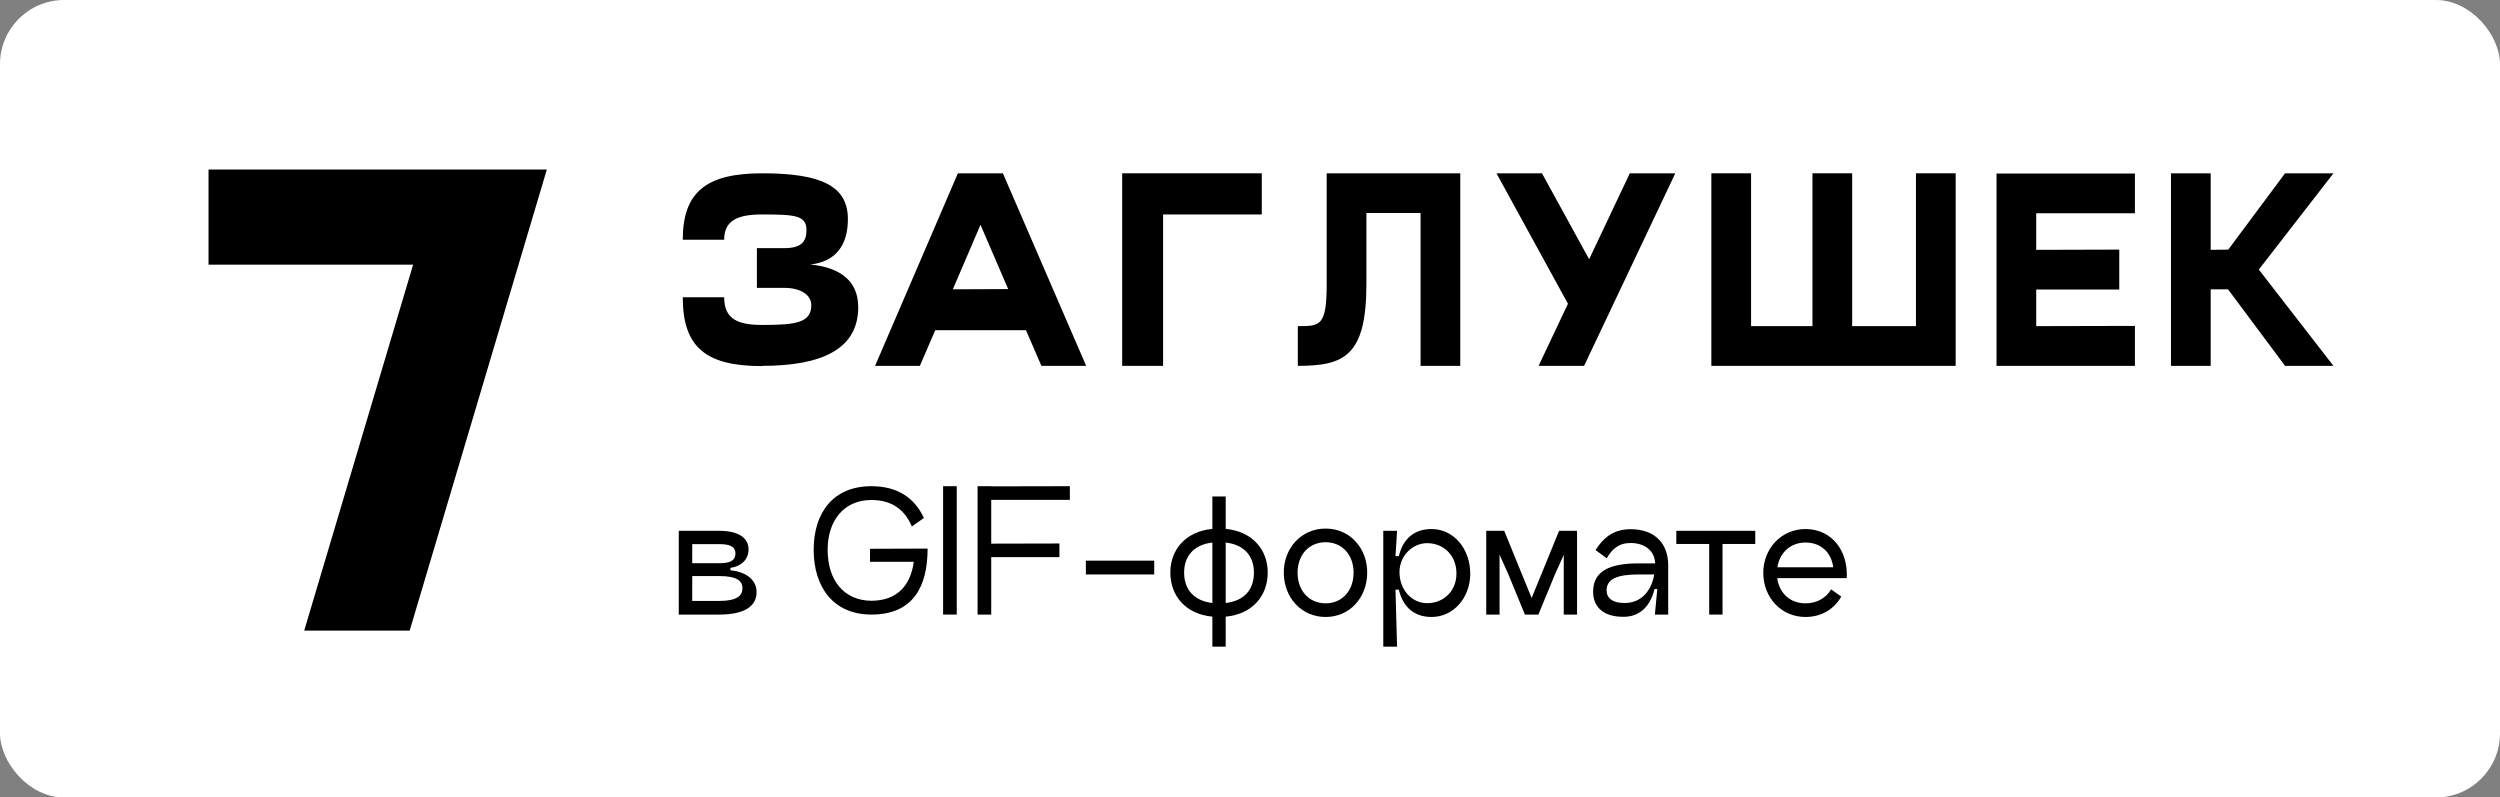 <?xml version="1.0" encoding="UTF-8"?> <svg xmlns="http://www.w3.org/2000/svg" width="1558" height="497" viewBox="0 0 1558 497" fill="none"><rect x="0" y="0" width="1558" height="497" fill="#808080" stroke="none"/> <rect width="1558" height="497" rx="40" fill="white"></rect> <path d="M340.789 105.667H129.958V164.929H257.462L189.58 393H255.307L340.789 105.667Z" fill="black"></path> <path d="M505 164.85C520.75 163.05 528.4 153 528.4 136.5C528.4 115.95 511.9 108 475 108C440.65 108 425.5 119.25 425.5 149.4H451.3C451.3 137.25 459.85 133.65 475 133.65C495.55 133.65 502.6 134.25 502.6 143.4C502.6 150.75 499.15 154.65 488.8 154.65H471.7V179.4H488.8C499.15 179.4 505.6 183.9 505.6 190.2C505.6 201.3 495.55 202.5 475 202.5C459.85 202.5 451.3 198.9 451.3 185.25H425.5C425.5 216.75 440.2 228.15 475 228.15V228C512.35 228 534.85 217.5 534.85 191.4C534.85 173.1 520.75 166.35 505 164.85Z" fill="black"></path> <path d="M649.003 228H676.903L625.003 108H596.953L545.353 228H573.253L582.853 205.8H639.403L649.003 228ZM593.803 180.3L611.053 140.1L628.303 180.15L593.803 180.3Z" fill="black"></path> <path d="M786.338 133.65V108H699.338V228H724.838V133.65H786.338Z" fill="black"></path> <path d="M910.041 108H826.791V177C826.791 203.25 822.741 203.25 808.791 203.25V228C837.591 228 851.541 222 851.541 177V132.75H885.291V228H910.041V108Z" fill="black"></path> <path d="M1015.7 108L990.35 161.55L960.95 108H932.6L977.15 189.3L958.85 228H987.2L1044.05 108H1015.7Z" fill="black"></path> <path d="M1066.52 228H1218.77V108H1194.02V203.25H1154.27V108H1129.52V203.25H1091.27V108H1066.52V228Z" fill="black"></path> <path d="M1330.48 132.9V108.15H1244.23V228H1330.48V203.1L1268.98 203.25V180.45H1320.73V155.55L1268.98 155.7V132.9H1330.48Z" fill="black"></path> <path d="M1454.2 108H1424.05L1388.65 155.55L1377.7 155.7V108H1352.95V228H1377.7V180.3H1388.5L1424.05 228H1454.2L1407.7 168L1454.2 108Z" fill="black"></path> <path d="M423 383H448.2C464.5 383 471.5 377.5 471.5 369C471.5 361 464.5 356.3 455.2 355.4V353.9C461.5 353 466.5 349.1 466.5 342.3C466.5 336.1 461.5 330.8 448.2 330.8H423V383ZM431.4 351V339.1H448.2C454.5 339.1 458.3 340.4 458.3 345C458.3 349.6 454.5 351 448.2 351H431.4ZM431.4 374.5V359H448.2C459.3 359 462.7 362 462.7 366.6C462.7 371.2 459.3 374.5 448.2 374.5H431.4Z" fill="black"></path> <path d="M569.982 341.9L542.182 342V350.1H569.482C567.382 365.1 558.982 374.3 543.082 374.4C526.182 374.3 515.782 361.9 515.782 342.6C515.782 324.2 526.182 311.6 542.982 311.6C555.882 311.6 563.782 317.6 568.282 328.1L575.782 322.8C569.882 310.1 559.182 303 542.982 303C519.182 303 507.082 319.6 507.082 342.6C507.082 365.7 519.182 383 543.082 383C569.282 383 578.082 365.3 578.082 341.9H569.982Z" fill="black"></path> <path d="M587.746 303V383H596.246V303H587.746Z" fill="black"></path> <path d="M666.73 311.5V303L617.73 303.1V303H609.23V383H617.73V347.2H660.23V338.7L617.73 338.8V311.5H666.73Z" fill="black"></path> <path d="M719.311 349.4H676.711V358H719.311V349.4Z" fill="black"></path> <path d="M790.048 356.8C790.048 342.8 780.748 331.2 763.848 329.6V309.4H755.548V329.6C738.648 331.2 729.348 342.8 729.348 356.8C729.348 371.1 738.648 382.7 755.548 384.3V403H763.848V384.3C780.748 382.7 790.048 371.1 790.048 356.8ZM763.848 375.8V338.1C775.648 339.5 781.448 346.7 781.448 356.9C781.448 367.2 775.648 374.4 763.848 375.8ZM737.948 356.9C737.948 346.7 743.848 339.5 755.548 338.1V375.8C743.848 374.4 737.948 367.1 737.948 356.9Z" fill="black"></path> <path d="M826.151 384.5C841.351 384.5 852.051 372.2 852.051 356.8C852.051 341.7 841.351 329.4 826.151 329.4C810.851 329.4 800.051 341.7 800.051 356.8C800.051 372.2 810.851 384.5 826.151 384.5ZM826.151 376C815.951 376 808.651 368.3 808.651 356.9C808.651 345.6 815.951 337.9 826.151 337.9C836.251 337.9 843.551 345.6 843.551 356.9C843.551 368.3 836.251 376 826.151 376Z" fill="black"></path> <path d="M892.162 329.7C881.462 329.7 874.362 335.6 871.762 346.6H869.662L870.662 330.8H862.062V403H870.662L869.662 367.5H871.762C874.362 378.5 881.462 384.5 892.162 384.5C905.962 384.5 916.262 372.3 916.262 357.6C916.262 342 905.962 329.7 892.162 329.7ZM889.362 375.9C879.862 375.9 872.162 367.6 872.162 356.5C872.162 346.4 880.262 338.5 889.362 338.5C899.562 338.5 907.662 346 907.662 357.4C907.662 368.5 899.562 375.9 889.362 375.9Z" fill="black"></path> <path d="M982.823 330.8H971.623L954.523 372.7L937.423 330.8H926.223V383H934.523V345.7L939.923 357.7L950.323 383H958.723L969.123 357.8L974.523 345.8V383H982.823V330.8Z" fill="black"></path> <path d="M1016.22 329.8C1004.92 329.8 998.924 335.7 994.324 342.8L1001.32 347.9C1004.72 342.2 1008.62 338.4 1016.22 338.4C1024.82 338.4 1031.12 343 1031.52 351.1H1021.12C1003.42 351.1 992.824 355.7 992.824 368.8C992.824 377.1 997.924 384.4 1011.72 384.4C1021.02 384.4 1028.12 379 1031.12 367.1H1032.82L1031.32 383H1039.62V352.1C1039.62 339.4 1031.92 329.8 1016.22 329.8ZM1012.32 375.8C1004.82 375.8 1001.22 372.6 1001.22 367.9C1001.22 360.8 1007.92 358 1021.12 358H1030.92C1029.22 367.8 1023.32 375.8 1012.32 375.8Z" fill="black"></path> <path d="M1093.88 330.8H1044.68V339H1065.18V383H1073.48V339H1093.88V330.8Z" fill="black"></path> <path d="M1107.58 360.3H1150.88C1151.88 343.4 1141.68 329.7 1125.18 329.7C1109.98 329.7 1098.88 342 1098.88 357C1098.88 372.3 1109.98 384.5 1125.18 384.5C1134.78 384.5 1142.88 379.9 1147.48 371.8L1141.18 367.3C1137.68 373 1131.98 376 1125.18 376C1115.78 376 1108.88 369.9 1107.58 360.3ZM1125.18 338.1C1134.68 338.1 1141.18 344.1 1142.48 353.5H1107.68C1109.08 344.4 1115.88 338.1 1125.18 338.1Z" fill="black"></path> </svg> 